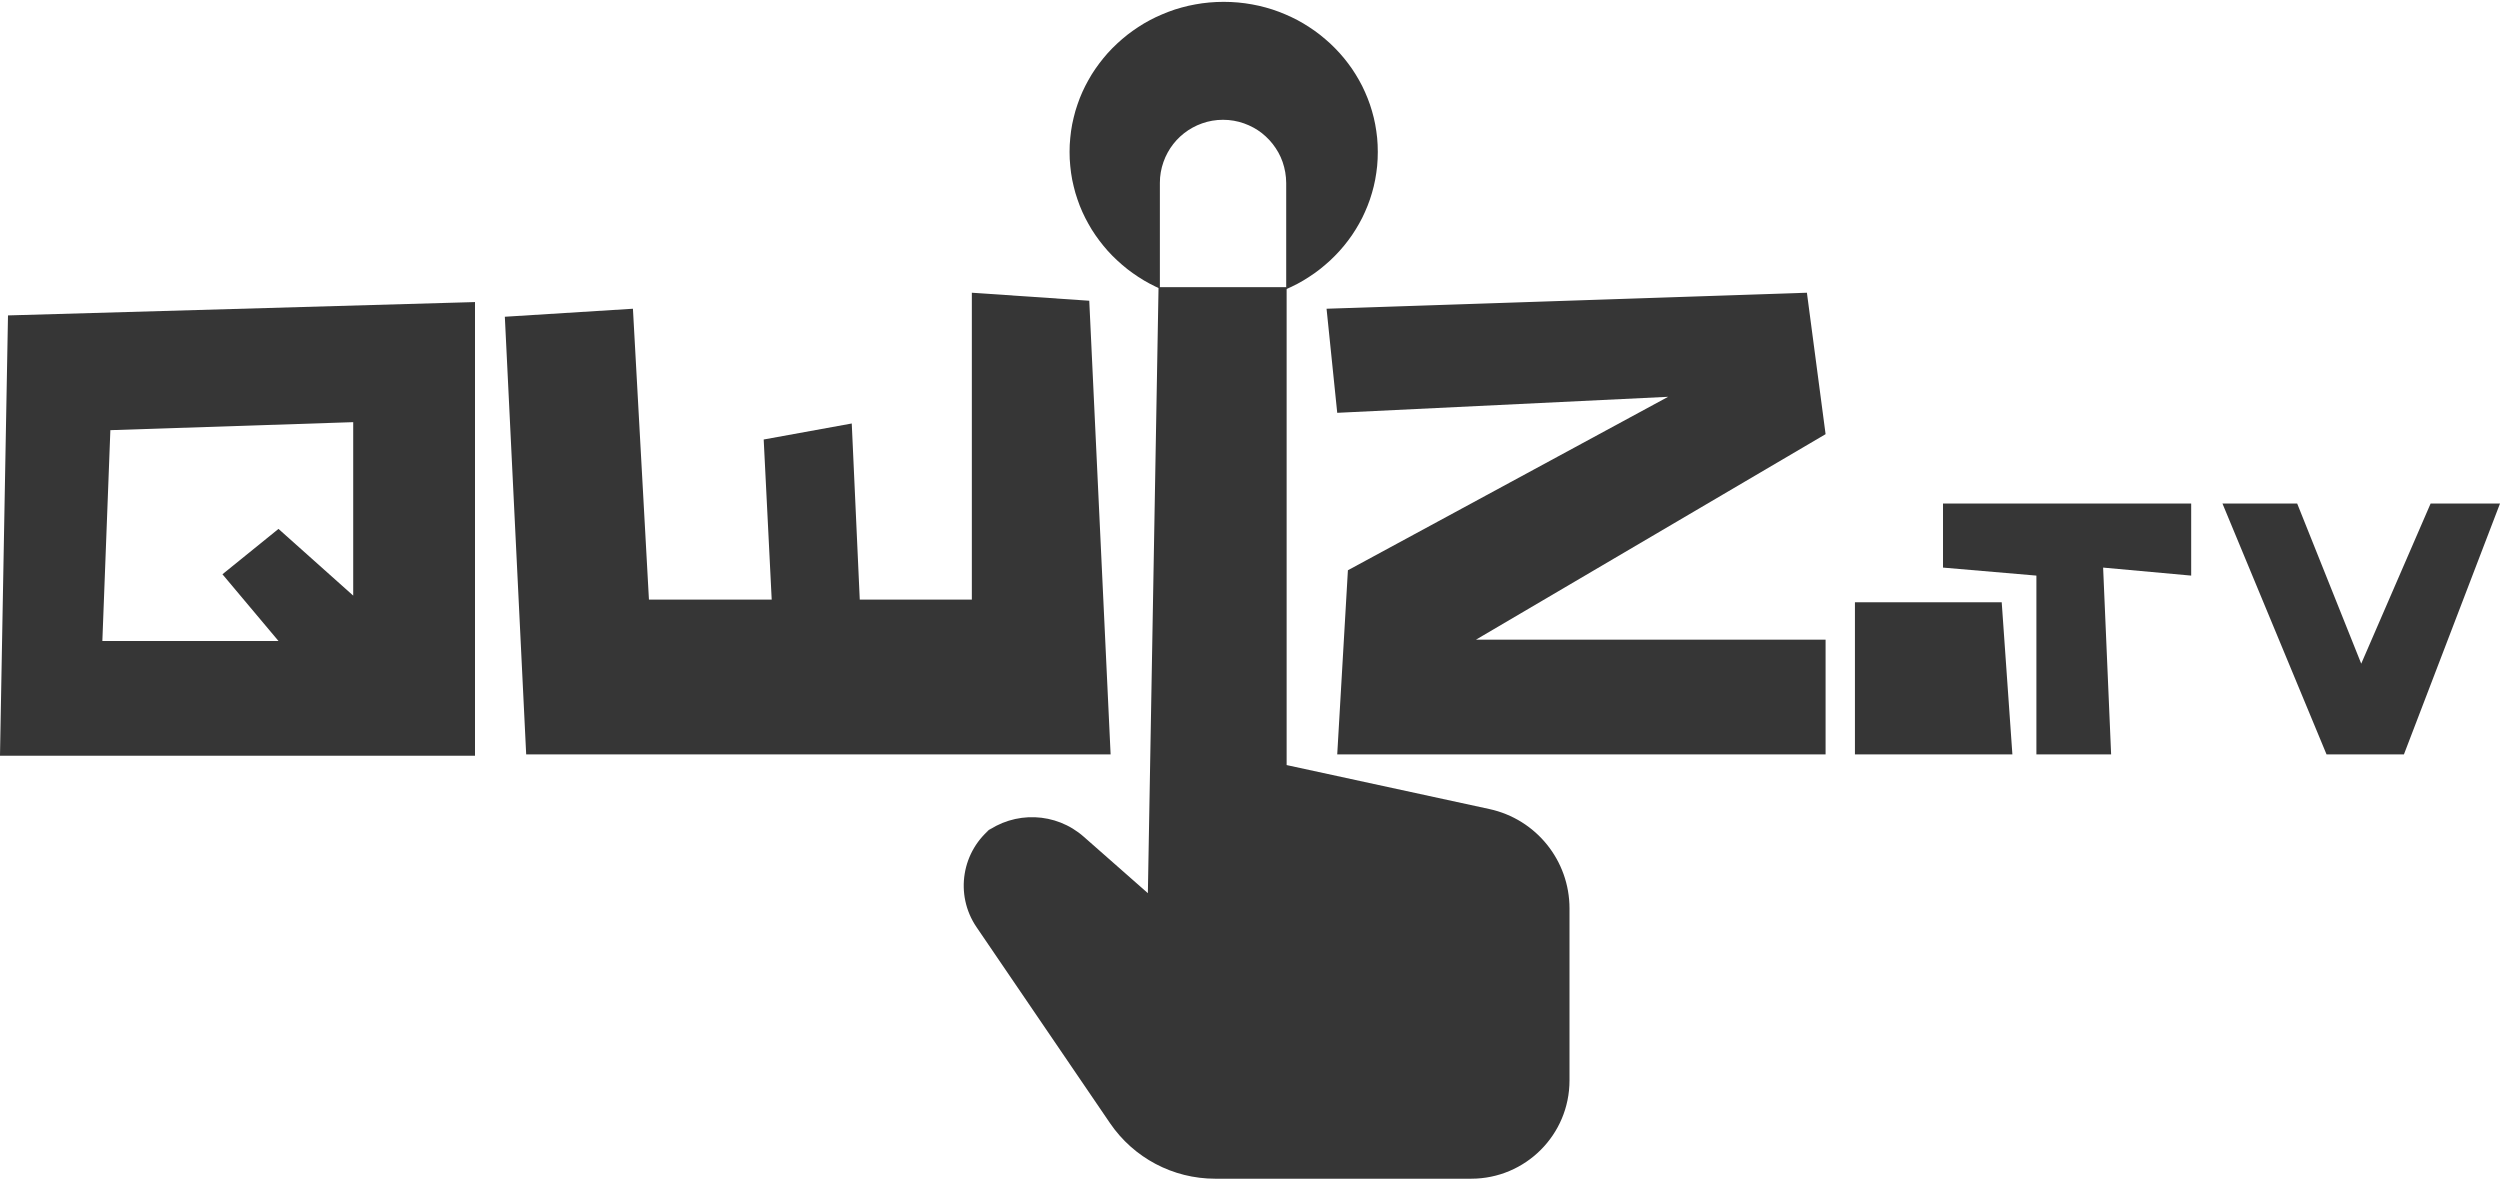 <?xml version="1.0" encoding="UTF-8" standalone="no"?>
<!DOCTYPE svg PUBLIC "-//W3C//DTD SVG 1.1//EN" "http://www.w3.org/Graphics/SVG/1.1/DTD/svg11.dtd">
<svg version="1.1" xmlns="http://www.w3.org/2000/svg" xmlns:xlink="http://www.w3.org/1999/xlink" preserveAspectRatio="xMidYMid meet" viewBox="80.052 218.25 468.409 220.5" width="468" height="221"><defs><path d="M198.64 275.75L201.64 330.25L224.64 330.25L223.14 300.25L239.64 297.25L241.14 330.25L262.14 330.25L262.14 272.75L284.14 274.25L288.14 359.25L178.64 359.25L174.64 277.25L198.64 275.75Z" id="c1xPkRbqcm"></path><path d="M330.6 295.25L392.6 292.25L332.6 324.75L330.6 359.25L422.1 359.25L422.1 337.75L356.6 337.75L422.1 299.25L418.6 272.75L328.6 275.75L330.6 295.25Z" id="a6jTI3wAS"></path><path d="M427.6 359.25L457.1 359.25L455.1 330.75L427.6 330.75L427.6 359.25Z" id="g4OAMH0zaV"></path><path d="M444.1 324.25L461.6 325.75L461.6 359.25L475.6 359.25L474.1 324.25L490.6 325.75L490.6 312.25L444.1 312.25L444.1 324.25Z" id="i4hedUW1lP"></path><path d="M496.46 312.25L510.46 312.25L522.46 342.25L535.46 312.25L548.46 312.25L530.46 359.25L515.96 359.25L496.46 312.25Z" id="c6QFKln9wN"></path><path d="M295.12 385.25C288.72 379.61 284.71 376.09 283.11 374.68C277.88 370.06 270.12 369.78 264.55 373.99C262.77 375.34 267.71 371.6 266.1 372.81C260.23 377.26 258.87 385.53 263.02 391.62C269.44 401.05 281.54 418.82 288.02 428.33C292.46 434.85 299.83 438.75 307.72 438.75C321 438.75 343.59 438.75 355.7 438.75C365.87 438.75 374.12 430.51 374.12 420.34C374.12 410.82 374.12 398.24 374.12 388.11C374.12 379.14 367.87 371.39 359.11 369.49C354.04 368.39 341.38 365.65 321.12 361.25L321.12 271.75L297.12 271.75L295.12 385.25Z" id="a4gzErHw3s"></path><path d="M312.03 218.37L313.35 218.52L314.66 218.73L315.94 218.99L317.21 219.31L318.45 219.68L319.67 220.11L320.86 220.59L322.02 221.11L323.16 221.68L324.26 222.3L325.33 222.97L326.38 223.68L327.38 224.43L328.35 225.23L329.29 226.06L330.18 226.93L331.04 227.84L331.86 228.79L332.63 229.77L333.36 230.78L334.04 231.83L334.68 232.91L335.27 234.01L335.8 235.14L336.29 236.3L336.73 237.49L337.11 238.7L337.44 239.93L337.71 241.18L337.92 242.45L338.08 243.74L338.17 245.05L338.2 246.37L338.17 247.7L338.08 249.01L337.92 250.3L337.71 251.57L337.44 252.82L337.11 254.05L336.73 255.26L336.29 256.45L335.8 257.61L335.27 258.74L334.68 259.84L334.04 260.92L333.36 261.97L332.63 262.98L331.86 263.96L331.04 264.91L330.18 265.82L329.29 266.69L328.35 267.52L327.38 268.32L326.38 269.07L325.33 269.78L324.26 270.45L323.16 271.07L322.02 271.64L320.86 272.16L319.67 272.64L318.45 273.07L317.21 273.44L315.94 273.76L314.66 274.02L313.35 274.23L312.03 274.38L310.69 274.47L309.33 274.5L307.97 274.47L306.63 274.38L305.3 274.23L304 274.02L302.71 273.76L301.45 273.44L300.2 273.07L298.99 272.64L297.8 272.16L296.63 271.64L295.5 271.07L294.39 270.45L293.32 269.78L292.28 269.07L291.27 268.32L290.3 267.52L289.37 266.69L288.47 265.82L287.61 264.91L286.8 263.96L286.03 262.98L285.3 261.97L284.61 260.92L283.98 259.84L283.39 258.74L282.85 257.61L282.36 256.45L281.93 255.26L281.54 254.05L281.22 252.82L280.94 251.57L280.73 250.3L280.58 249.01L280.48 247.7L280.45 246.37L280.48 245.05L280.58 243.74L280.73 242.45L280.94 241.18L281.22 239.93L281.54 238.7L281.93 237.49L282.36 236.3L282.85 235.14L283.39 234.01L283.98 232.91L284.61 231.83L285.3 230.78L286.03 229.77L286.8 228.79L287.61 227.84L288.47 226.93L289.37 226.06L290.3 225.23L291.27 224.43L292.28 223.68L293.32 222.97L294.39 222.3L295.5 221.68L296.63 221.11L297.8 220.59L298.99 220.11L300.2 219.68L301.45 219.31L302.71 218.99L304 218.73L305.3 218.52L306.63 218.37L307.97 218.28L309.33 218.25L310.69 218.28L312.03 218.37ZM307.18 240.52L306.21 240.73L305.28 241.02L304.37 241.38L303.51 241.81L302.69 242.3L301.91 242.86L301.18 243.48L300.5 244.16L299.88 244.89L299.32 245.67L298.83 246.49L298.4 247.35L298.04 248.26L297.75 249.2L297.54 250.17L297.41 251.16L297.37 252.18L297.37 271.75L321.04 271.75L321.04 252.18L320.99 251.16L320.86 250.17L320.65 249.2L320.37 248.26L320.01 247.35L319.58 246.49L319.08 245.67L318.52 244.89L317.9 244.16L317.22 243.48L316.5 242.86L315.72 242.3L314.9 241.81L314.03 241.38L313.13 241.02L312.19 240.73L311.22 240.52L310.22 240.39L309.2 240.35L308.18 240.39L307.18 240.52Z" id="i3h0SffLw"></path><path d="" id="g12gejzYrE"></path><path d="" id="f2dAo3Wnb"></path><path d="" id="bbEinoo6m"></path><path d="" id="aCGywqbPZ"></path><path d="M80.05 359.5L81.55 277L169.05 274.5L169.05 359.5L80.05 359.5ZM99.23 338L132.23 338L121.73 325.5L132.23 317L146.23 329.5L146.23 297L100.73 298.5L99.23 338Z" id="eQh2LSCr"></path></defs><g><g><use xlink:href="#c1xPkRbqcm" opacity="1" fill="#363636" fill-opacity="1"></use></g><g><use xlink:href="#a6jTI3wAS" opacity="1" fill="#363636" fill-opacity="1"></use></g><g><use xlink:href="#g4OAMH0zaV" opacity="1" fill="#363636" fill-opacity="1"></use></g><g><use xlink:href="#i4hedUW1lP" opacity="1" fill="#363636" fill-opacity="1"></use></g><g><use xlink:href="#c6QFKln9wN" opacity="1" fill="#363636" fill-opacity="1"></use></g><g><use xlink:href="#a4gzErHw3s" opacity="1" fill="#363636" fill-opacity="1"></use></g><g><use xlink:href="#i3h0SffLw" opacity="1" fill="#363636" fill-opacity="1"></use></g><g><use xlink:href="#g12gejzYrE" opacity="1" fill="#363636" fill-opacity="1"></use><g><use xlink:href="#g12gejzYrE" opacity="1" fill-opacity="0" stroke="#363636" stroke-width="1" stroke-opacity="1"></use></g></g><g><use xlink:href="#f2dAo3Wnb" opacity="1" fill="#363636" fill-opacity="1"></use><g><use xlink:href="#f2dAo3Wnb" opacity="1" fill-opacity="0" stroke="#363636" stroke-width="1" stroke-opacity="1"></use></g></g><g><use xlink:href="#bbEinoo6m" opacity="1" fill="#363636" fill-opacity="1"></use><g><use xlink:href="#bbEinoo6m" opacity="1" fill-opacity="0" stroke="#363636" stroke-width="1" stroke-opacity="1"></use></g></g><g><use xlink:href="#aCGywqbPZ" opacity="1" fill="#363636" fill-opacity="1"></use><g><use xlink:href="#aCGywqbPZ" opacity="1" fill-opacity="0" stroke="#363636" stroke-width="1" stroke-opacity="1"></use></g></g><g><use xlink:href="#eQh2LSCr" opacity="1" fill="#363636" fill-opacity="1"></use></g></g></svg>